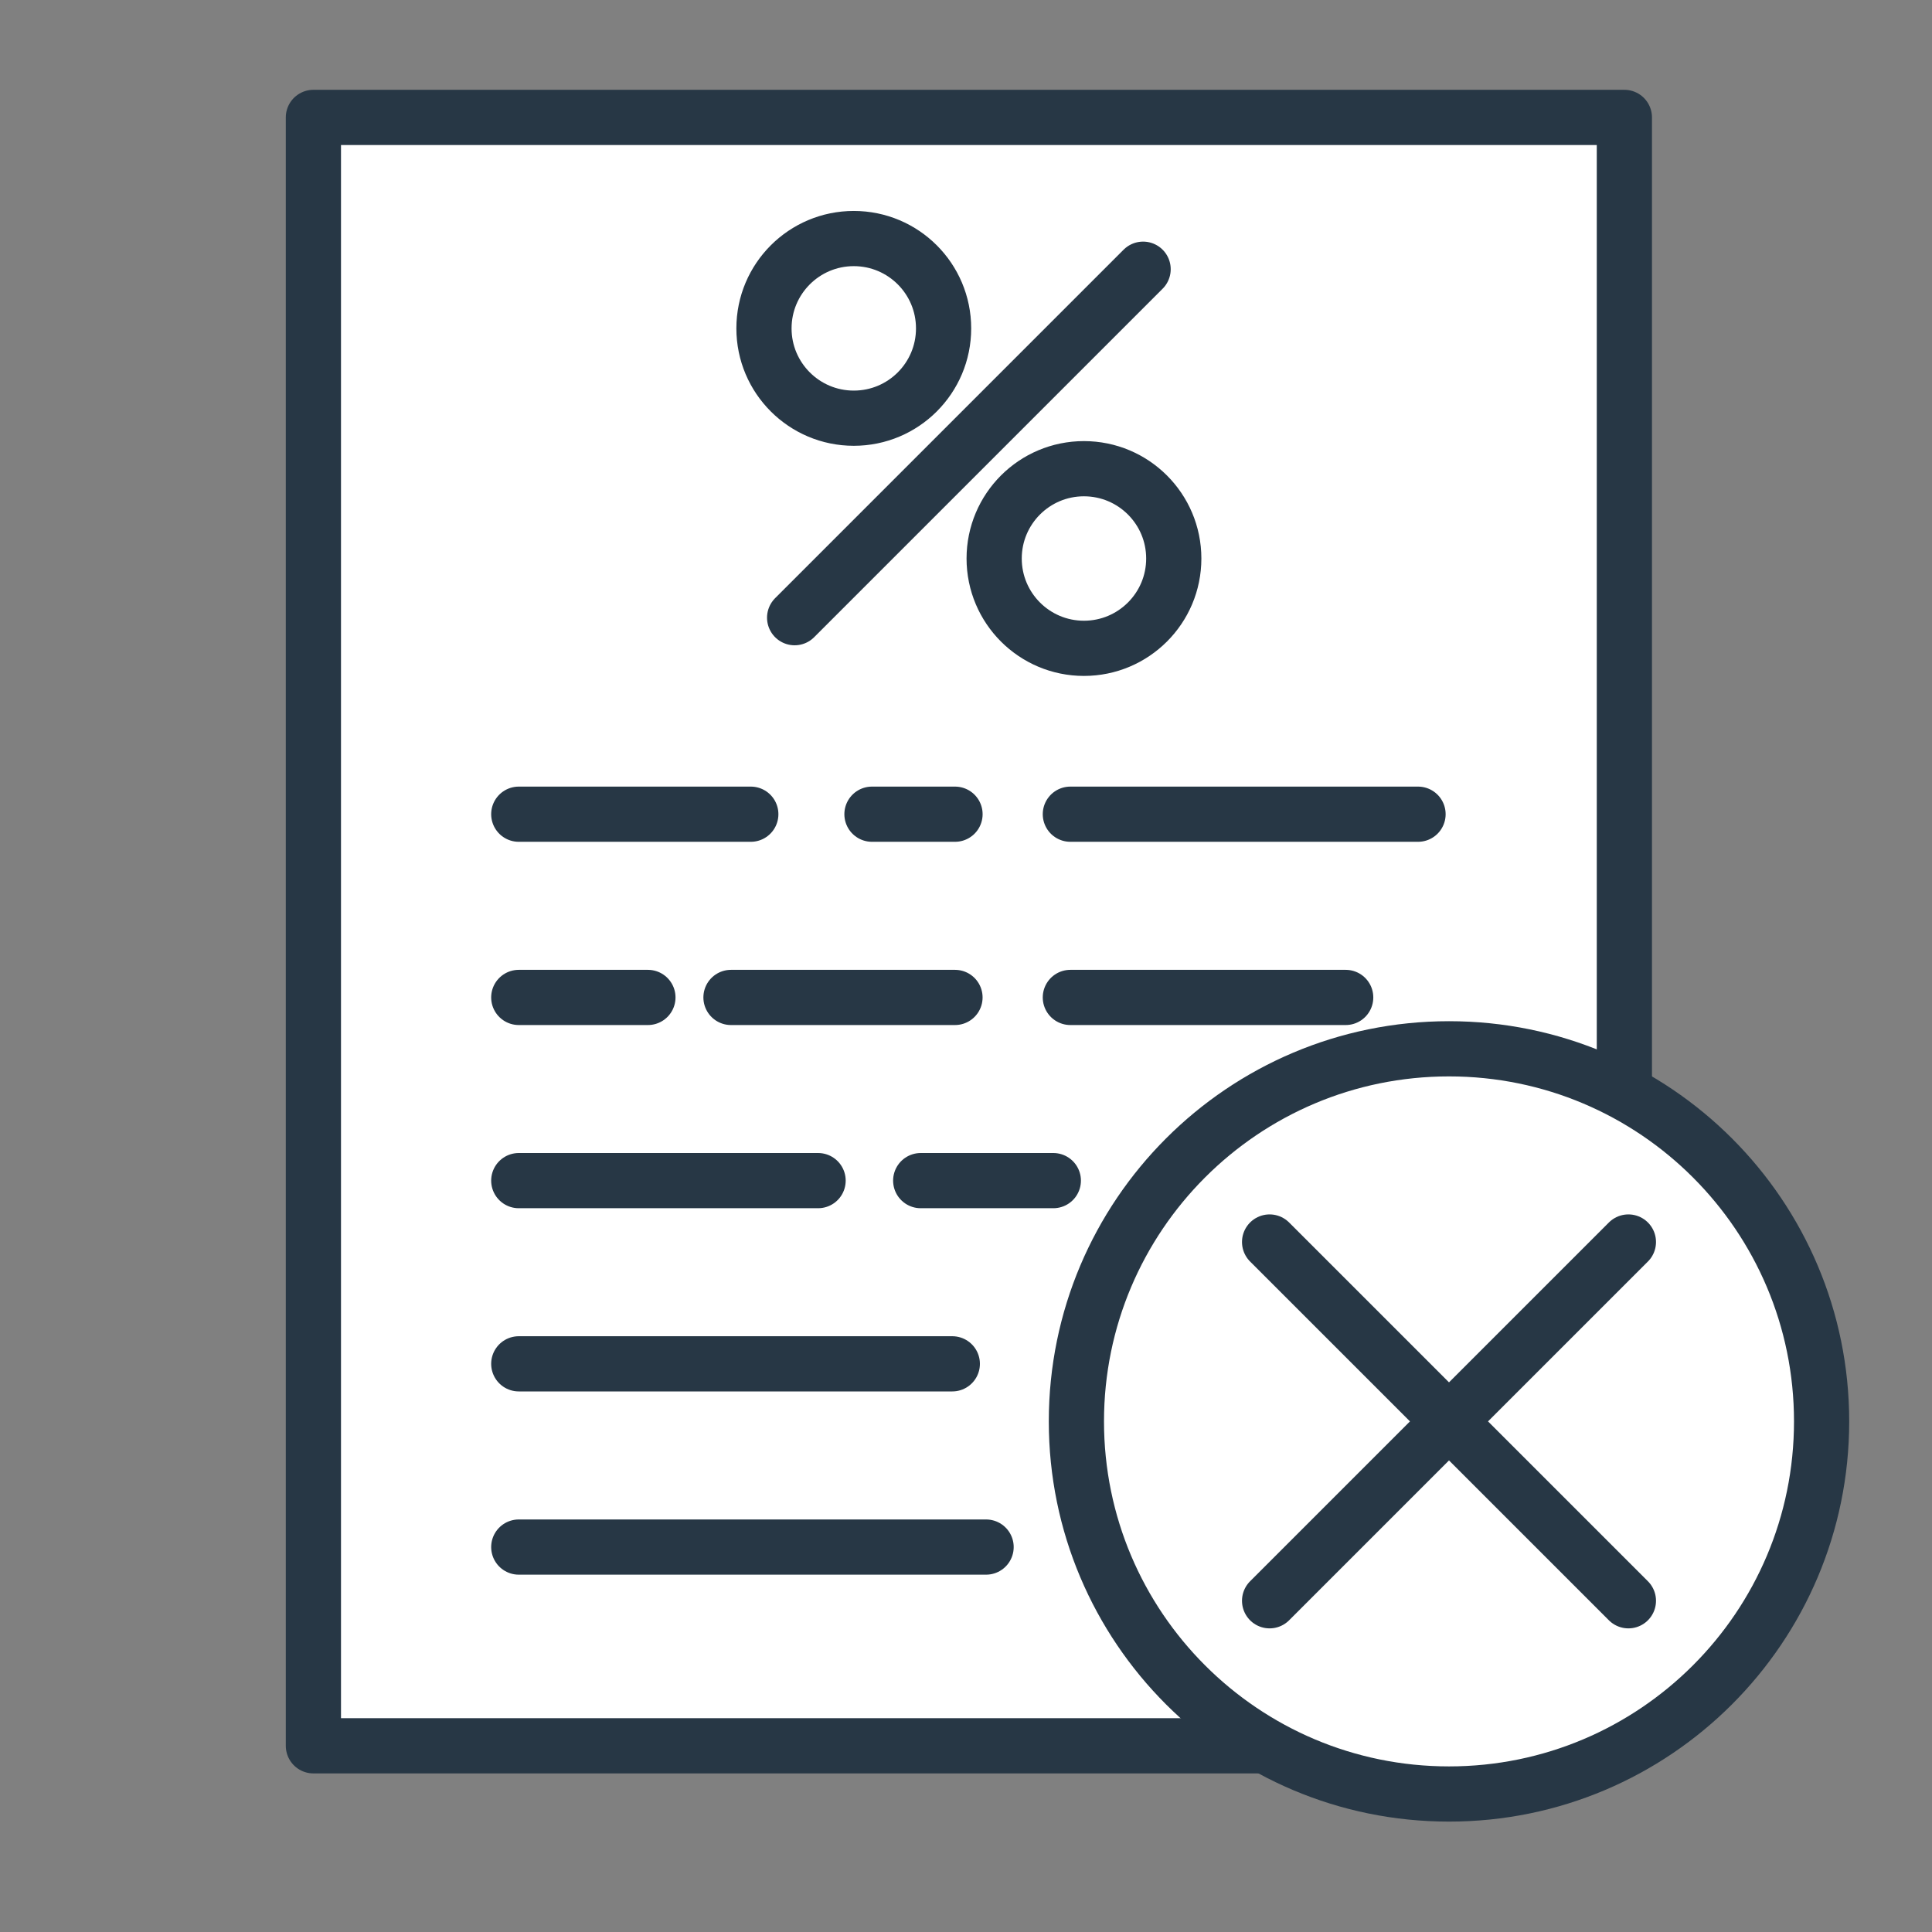 <?xml version="1.0" encoding="UTF-8"?>
<svg width="70px" height="70px" viewBox="0 0 70 70" version="1.1" xmlns="http://www.w3.org/2000/svg" xmlns:xlink="http://www.w3.org/1999/xlink">
    <rect x="0" y="0" width="70" height="70" fill="#808080" stroke="none"/>
    <title>BenefitsIcons/33</title>
    <g id="BenefitsIcons/33" stroke="none" stroke-width="1" fill="none" fill-rule="evenodd">
        <polygon id="Fill" fill="#FFFFFF" points="11.355 63.254 58.854 63.254 58.854 4.254 11.355 4.254"></polygon>
        <path d="M11.355,63.254 L58.854,63.254 L58.854,4.254 L11.355,4.254 L11.355,63.254 Z M34.188,11.898 C34.188,13.695 32.733,15.152 30.934,15.152 C29.137,15.152 27.68,13.695 27.68,11.898 C27.68,10.101 29.137,8.643 30.934,8.643 C32.733,8.643 34.188,10.101 34.188,11.898 Z M36.02,20.236 C36.02,18.439 37.477,16.982 39.273,16.982 C41.071,16.982 42.528,18.439 42.528,20.236 C42.528,22.033 41.071,23.49 39.273,23.49 C37.477,23.49 36.02,22.033 36.02,20.236 Z M41.417,9.754 L28.791,22.38 M18.796,56.053 L35.728,56.053 M18.796,49.414 L34.504,49.414 M33.359,42.776 L38.164,42.776 M18.796,42.776 L29.641,42.776 M38.781,36.139 L48.757,36.139 M26.485,36.139 L34.601,36.139 M18.796,36.139 L23.475,36.139 M31.593,29.5 L34.602,29.5 M38.781,29.5 L51.378,29.5 M18.796,29.5 L27.203,29.5" id="Stroke-14" stroke="#273745" stroke-width="2" stroke-linecap="round" stroke-linejoin="round"></path>
        <path d="M66,51.5 C66,58.955 59.956,65 52.501,65 C45.044,65 39,58.955 39,51.5 C39,44.045 45.044,38 52.501,38 C59.956,38 66,44.045 66,51.5 Z" id="Stroke-1" stroke="#273745" stroke-width="2" fill="#FFFFFF" stroke-linejoin="round"></path>
        <path d="M59,45 L46,57.999 M46,45 L59,57.999" id="Stroke-6" stroke="#273745" stroke-width="2" stroke-linecap="round" stroke-linejoin="round"></path>
    </g>
</svg>